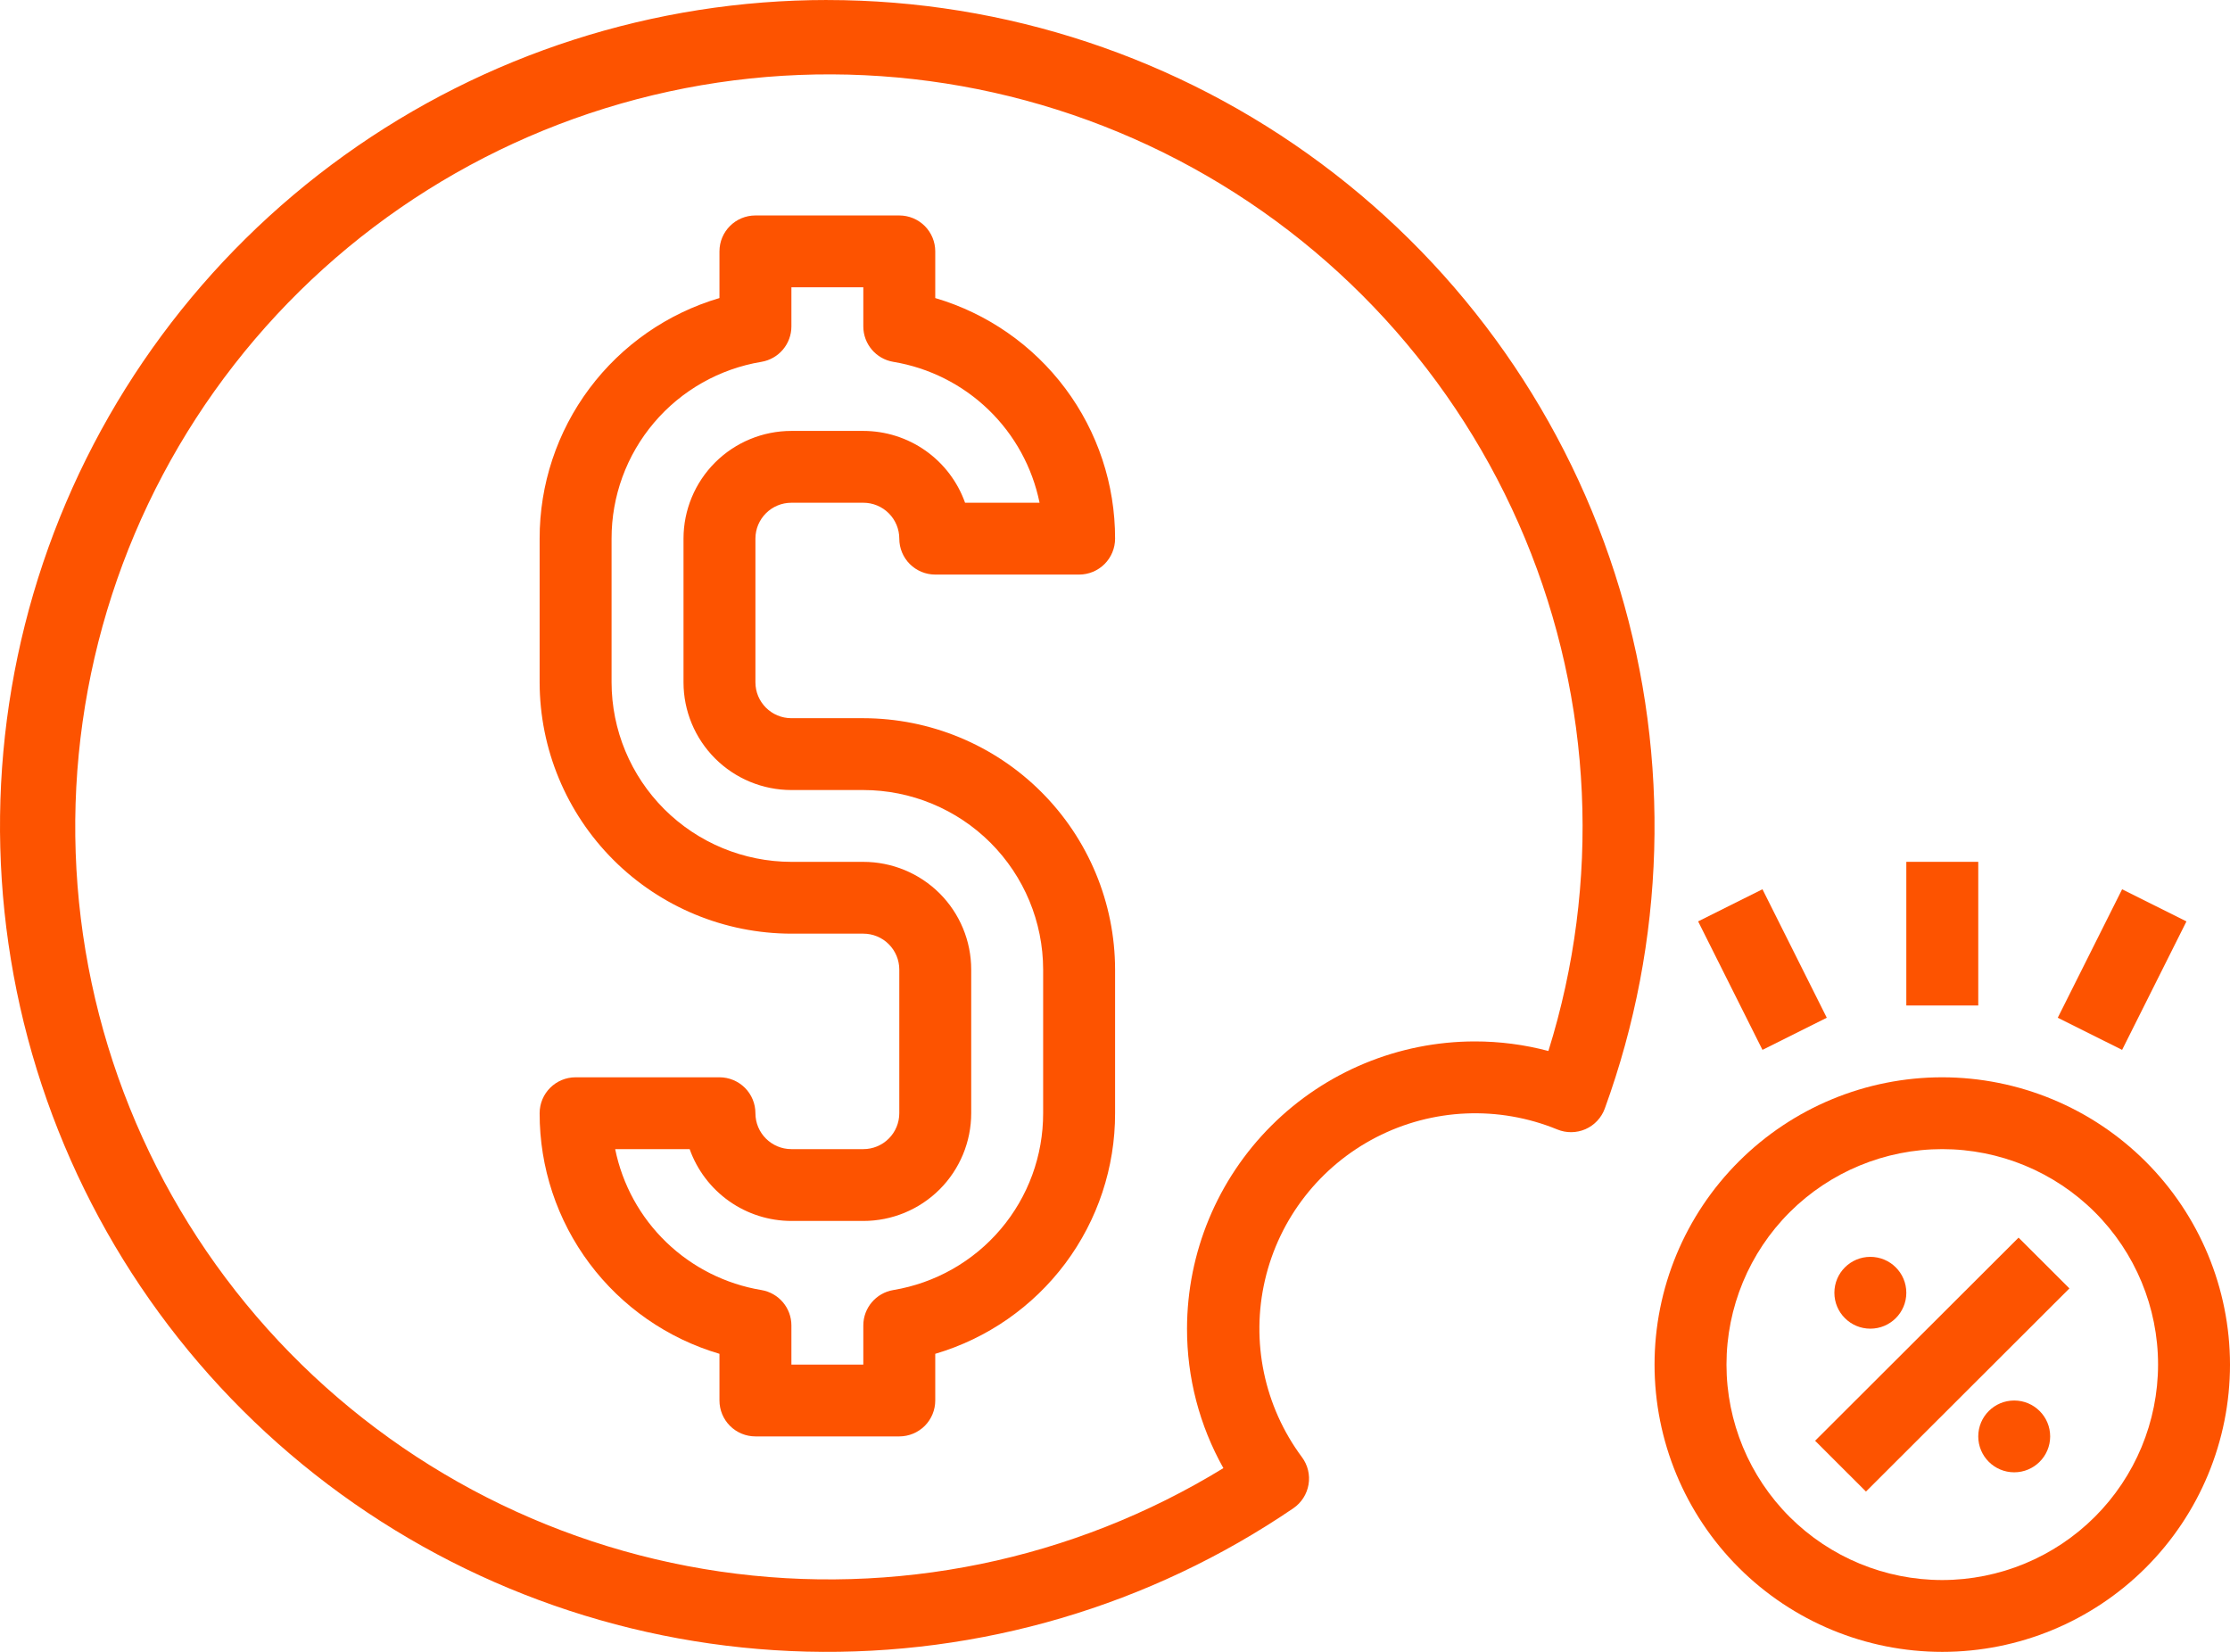 <?xml version="1.0" encoding="UTF-8"?>
<svg width="81px" height="60px" viewBox="0 0 81 60" version="1.1" xmlns="http://www.w3.org/2000/svg" xmlns:xlink="http://www.w3.org/1999/xlink">
    <title>97E61227-BD48-4D2F-8EC2-76331A1D9FD9</title>
    <g id="Page-1" stroke="none" stroke-width="1" fill="none" fill-rule="evenodd">
        <g id="grocery-white" transform="translate(-680, -8682)" fill="#FD5300" fill-rule="nonzero">
            <g id="noun-commission-4570060" transform="translate(680, 8682)">
                <path d="M70.549,39.13 C67.777,39.13 65.119,40.23 63.16,42.187 C61.199,44.143 60.098,46.798 60.098,49.565 C60.098,52.333 61.199,54.987 63.16,56.944 C65.119,58.901 67.777,60 70.549,60 C73.321,60 75.979,58.901 77.939,56.944 C79.899,54.987 81,52.333 81,49.565 C80.997,46.799 79.895,44.146 77.935,42.19 C75.976,40.234 73.32,39.133 70.549,39.13 Z M70.549,57.391 C68.47,57.391 66.477,56.567 65.006,55.099 C63.537,53.631 62.711,51.641 62.711,49.565 C62.711,47.489 63.537,45.499 65.006,44.031 C66.477,42.564 68.47,41.739 70.549,41.739 C72.628,41.739 74.622,42.564 76.092,44.031 C77.561,45.499 78.387,47.489 78.387,49.565 C78.385,51.64 77.559,53.63 76.089,55.097 C74.62,56.564 72.627,57.389 70.549,57.391 Z" id="Shape"></path>
                <polygon id="Path" points="69.243 31.304 71.856 31.304 71.856 36.522 69.243 36.522"></polygon>
                <polygon id="Path" points="74.744 36.967 77.081 32.301 79.418 33.468 77.081 38.134"></polygon>
                <polygon id="Path" points="61.681 33.467 64.018 32.3 66.354 36.967 64.018 38.134"></polygon>
                <polygon id="Path" points="65.93 52.332 73.32 44.954 75.167 46.798 67.777 54.177"></polygon>
                <path d="M69.243,46.957 C69.243,47.677 68.658,48.261 67.936,48.261 C67.215,48.261 66.63,47.677 66.63,46.957 C66.63,46.236 67.215,45.652 67.936,45.652 C68.658,45.652 69.243,46.236 69.243,46.957" id="Path"></path>
                <path d="M74.468,52.174 C74.468,52.894 73.883,53.478 73.162,53.478 C72.44,53.478 71.856,52.894 71.856,52.174 C71.856,51.454 72.44,50.87 73.162,50.87 C73.883,50.87 74.468,51.454 74.468,52.174" id="Path"></path>
                <path d="M28.746,18.261 L31.359,18.261 C31.705,18.261 32.037,18.398 32.282,18.643 C32.527,18.887 32.665,19.219 32.665,19.565 C32.665,19.911 32.802,20.243 33.047,20.488 C33.292,20.732 33.625,20.87 33.971,20.87 L39.197,20.87 C39.543,20.87 39.875,20.732 40.12,20.488 C40.365,20.243 40.503,19.911 40.503,19.565 C40.506,17.599 39.872,15.685 38.695,14.11 C37.517,12.535 35.86,11.382 33.971,10.826 L33.971,9.13 C33.971,8.785 33.834,8.453 33.589,8.208 C33.344,7.964 33.011,7.826 32.665,7.826 L27.439,7.826 C26.718,7.826 26.133,8.41 26.133,9.13 L26.133,10.826 C24.245,11.382 22.588,12.535 21.41,14.11 C20.232,15.685 19.598,17.599 19.601,19.565 L19.601,24.783 C19.604,27.203 20.568,29.524 22.283,31.236 C23.997,32.948 26.322,33.91 28.746,33.913 L31.359,33.913 C31.705,33.913 32.037,34.05 32.282,34.295 C32.527,34.54 32.665,34.872 32.665,35.217 L32.665,40.435 C32.665,40.781 32.527,41.113 32.282,41.357 C32.037,41.602 31.705,41.739 31.359,41.739 L28.746,41.739 C28.024,41.739 27.439,41.155 27.439,40.435 C27.439,40.089 27.302,39.757 27.057,39.512 C26.812,39.268 26.48,39.13 26.133,39.13 L20.908,39.13 C20.186,39.13 19.601,39.714 19.601,40.435 C19.598,42.401 20.232,44.315 21.41,45.89 C22.588,47.465 24.245,48.618 26.133,49.174 L26.133,50.87 C26.133,51.215 26.271,51.547 26.516,51.792 C26.761,52.036 27.093,52.174 27.439,52.174 L32.665,52.174 C33.011,52.174 33.344,52.036 33.589,51.792 C33.834,51.547 33.971,51.215 33.971,50.87 L33.971,49.174 C35.86,48.618 37.516,47.465 38.695,45.89 C39.872,44.315 40.507,42.401 40.503,40.435 L40.503,35.217 C40.5,32.797 39.536,30.476 37.821,28.764 C36.108,27.052 33.783,26.09 31.359,26.087 L28.746,26.087 C28.024,26.087 27.439,25.503 27.439,24.783 L27.439,19.565 C27.439,18.845 28.024,18.261 28.746,18.261 Z M28.746,28.696 L31.359,28.696 C33.09,28.698 34.75,29.386 35.975,30.608 C37.199,31.831 37.888,33.488 37.89,35.217 L37.89,40.435 C37.893,41.976 37.347,43.468 36.35,44.644 C35.353,45.821 33.97,46.605 32.447,46.858 C31.818,46.964 31.358,47.507 31.358,48.143 L31.358,49.565 L28.746,49.565 L28.746,48.143 C28.746,47.507 28.286,46.964 27.658,46.858 C26.357,46.642 25.153,46.037 24.204,45.123 C23.255,44.209 22.607,43.029 22.345,41.739 L25.05,41.739 C25.321,42.501 25.822,43.162 26.484,43.629 C27.145,44.096 27.936,44.347 28.746,44.348 L31.358,44.348 C32.398,44.348 33.395,43.936 34.13,43.202 C34.864,42.468 35.277,41.472 35.277,40.435 L35.277,35.217 C35.277,34.18 34.865,33.184 34.13,32.45 C33.395,31.717 32.398,31.305 31.358,31.305 L28.746,31.305 C27.014,31.302 25.354,30.615 24.129,29.392 C22.905,28.169 22.216,26.512 22.214,24.783 L22.214,19.565 C22.211,18.024 22.757,16.532 23.754,15.356 C24.751,14.179 26.135,13.395 27.657,13.143 C28.286,13.037 28.746,12.493 28.746,11.857 L28.746,10.435 L31.358,10.435 L31.358,11.857 C31.358,12.493 31.818,13.037 32.447,13.143 C33.747,13.358 34.951,13.963 35.9,14.877 C36.849,15.791 37.497,16.971 37.76,18.261 L35.054,18.261 C34.783,17.499 34.282,16.838 33.621,16.371 C32.959,15.904 32.169,15.653 31.359,15.652 L28.746,15.652 C27.707,15.652 26.709,16.065 25.975,16.798 C25.24,17.532 24.827,18.528 24.827,19.565 L24.827,24.783 C24.827,25.82 25.24,26.816 25.975,27.55 C26.709,28.283 27.707,28.696 28.746,28.696 L28.746,28.696 Z" id="Shape"></path>
                <path d="M30.052,5.14776705e-07 C23.757,-0.001 17.621,1.972 12.51,5.64 C7.399,9.308 3.57,14.486 1.565,20.444 C-0.44,26.402 -0.52,32.838 1.335,38.844 C3.191,44.85 6.889,50.122 11.907,53.916 C16.925,57.71 23.01,59.835 29.303,59.991 C35.596,60.146 41.779,58.325 46.979,54.783 C47.273,54.582 47.471,54.27 47.53,53.92 C47.589,53.569 47.501,53.21 47.288,52.925 C45.918,51.081 45.428,48.73 45.948,46.493 C46.468,44.256 47.946,42.361 49.989,41.308 C52.032,40.256 54.436,40.152 56.563,41.024 C56.892,41.16 57.263,41.156 57.589,41.014 C57.915,40.87 58.168,40.601 58.29,40.267 C60.498,34.2 60.688,27.585 58.833,21.402 C56.978,15.219 53.176,9.798 47.992,5.944 C42.807,2.088 36.516,0.004 30.052,0.001 L30.052,5.14776705e-07 Z M56.243,38.175 C55.37,37.943 54.47,37.826 53.567,37.827 C50.796,37.83 48.139,38.93 46.18,40.887 C44.221,42.843 43.119,45.495 43.116,48.261 C43.113,50.035 43.568,51.779 44.437,53.326 C38.972,56.677 32.502,58.006 26.155,57.082 C19.809,56.157 13.99,53.037 9.711,48.266 C5.434,43.495 2.97,37.376 2.749,30.977 C2.528,24.578 4.564,18.303 8.502,13.25 C12.44,8.196 18.031,4.683 24.298,3.324 C30.565,1.965 37.111,2.846 42.794,5.813 C48.477,8.78 52.936,13.646 55.394,19.56 C57.852,25.475 58.152,32.063 56.242,38.176 L56.243,38.175 Z" id="Shape"></path>
            </g>
        </g>
    </g>
</svg>